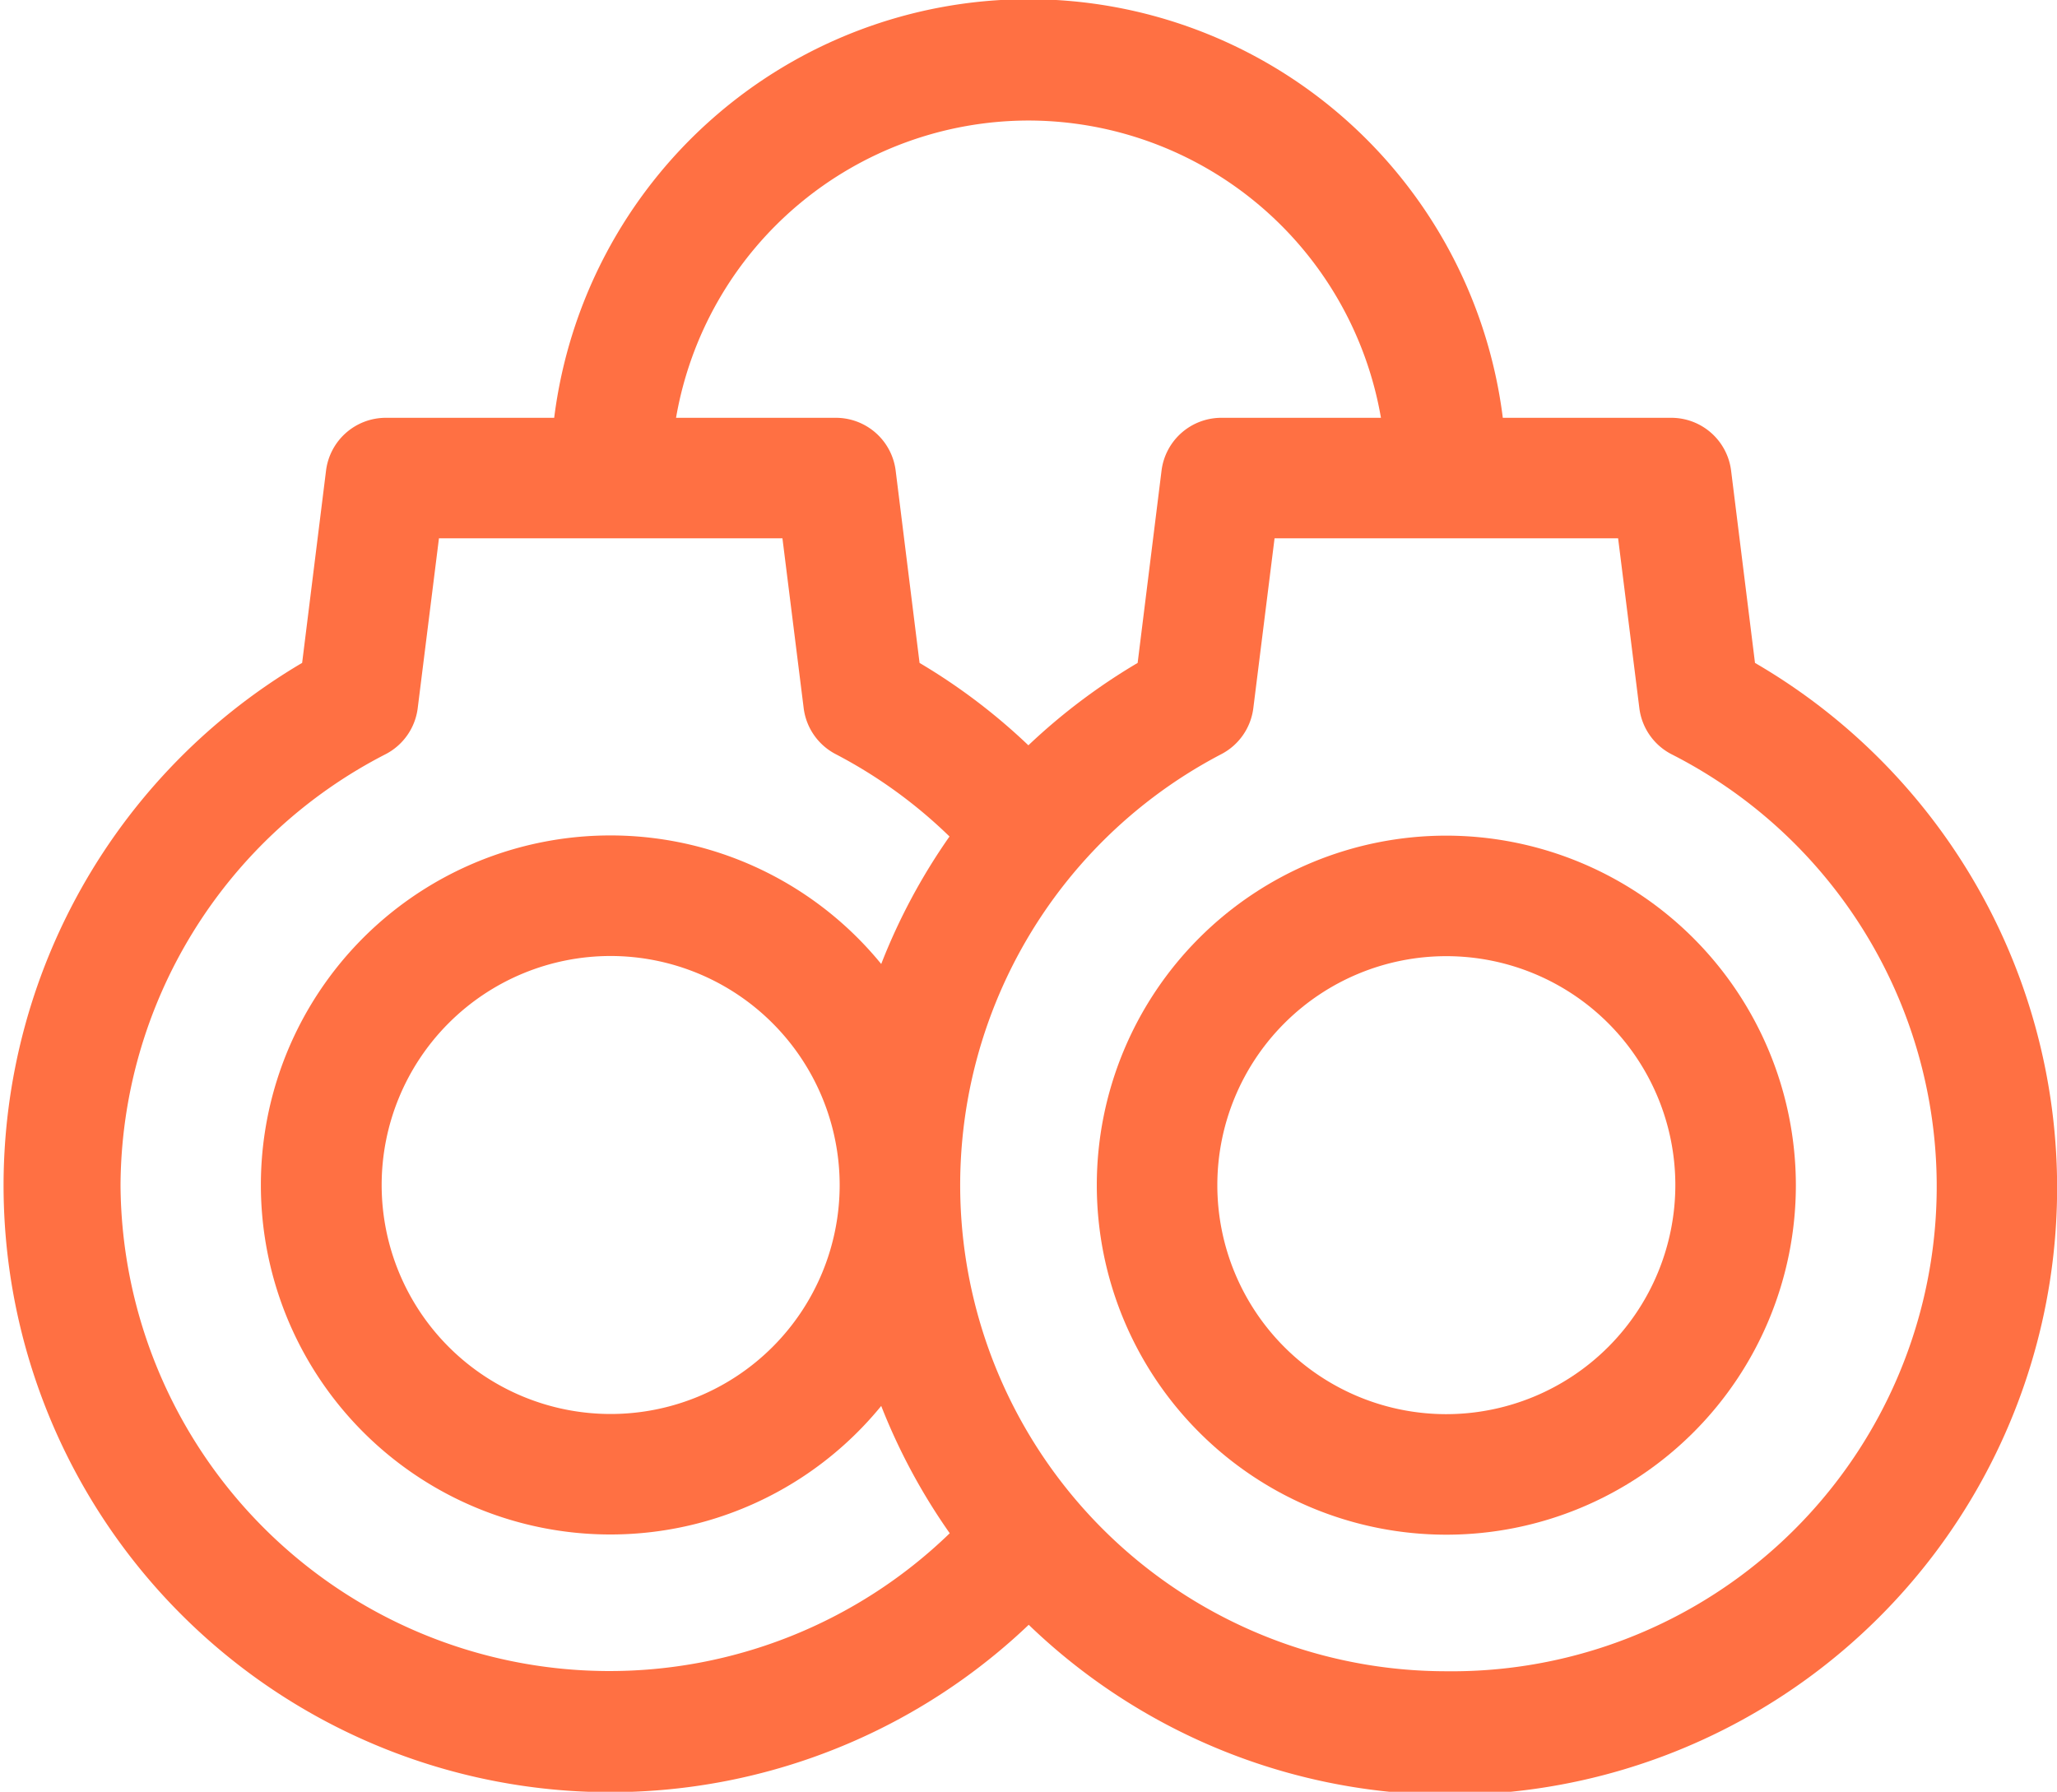 <svg xmlns="http://www.w3.org/2000/svg" width="60.245" height="52.479" viewBox="0 0 60.245 52.479"><path d="M283.237,241a10.237,10.237,0,1,0,10.237,10.237A10.249,10.249,0,0,0,283.237,241Zm0,16.944a6.707,6.707,0,1,1,6.707-6.707A6.715,6.715,0,0,1,283.237,257.944Z" transform="translate(-240.877 -216.525)" fill="#ff7043"/><path d="M51.4,52.416l-.7-5.633a1.765,1.765,0,0,0-1.751-1.546H44.014a14,14,0,0,0-27.783,0H11.3a1.765,1.765,0,0,0-1.751,1.546l-.7,5.632A17.769,17.769,0,1,0,30.129,80.588,17.779,17.779,0,1,0,51.4,52.416ZM30.122,36.53a10.489,10.489,0,0,1,10.323,8.707H35.77a1.765,1.765,0,0,0-1.751,1.546l-.7,5.633a17.833,17.833,0,0,0-3.2,2.413,17.663,17.663,0,0,0-3.187-2.413l-.7-5.633a1.765,1.765,0,0,0-1.751-1.546H19.8A10.489,10.489,0,0,1,30.122,36.53ZM3.53,67.711A14.269,14.269,0,0,1,11.3,55.086a1.765,1.765,0,0,0,.934-1.345l.622-4.974H22.916l.622,4.974a1.765,1.765,0,0,0,.934,1.345A14.18,14.18,0,0,1,27.809,57.5a17.683,17.683,0,0,0-2,3.734,10.237,10.237,0,1,0,0,12.944,17.75,17.75,0,0,0,2.007,3.729A14.321,14.321,0,0,1,3.53,67.711Zm21.062,0A6.707,6.707,0,1,1,17.885,61,6.715,6.715,0,0,1,24.592,67.711ZM42.36,81.949a14.239,14.239,0,0,1-6.586-26.863,1.765,1.765,0,0,0,.933-1.345l.622-4.974H47.391l.622,4.974a1.765,1.765,0,0,0,.933,1.345A14.2,14.2,0,0,1,42.36,81.949Z" transform="translate(0 -33)" fill="#ff7043"/></svg>